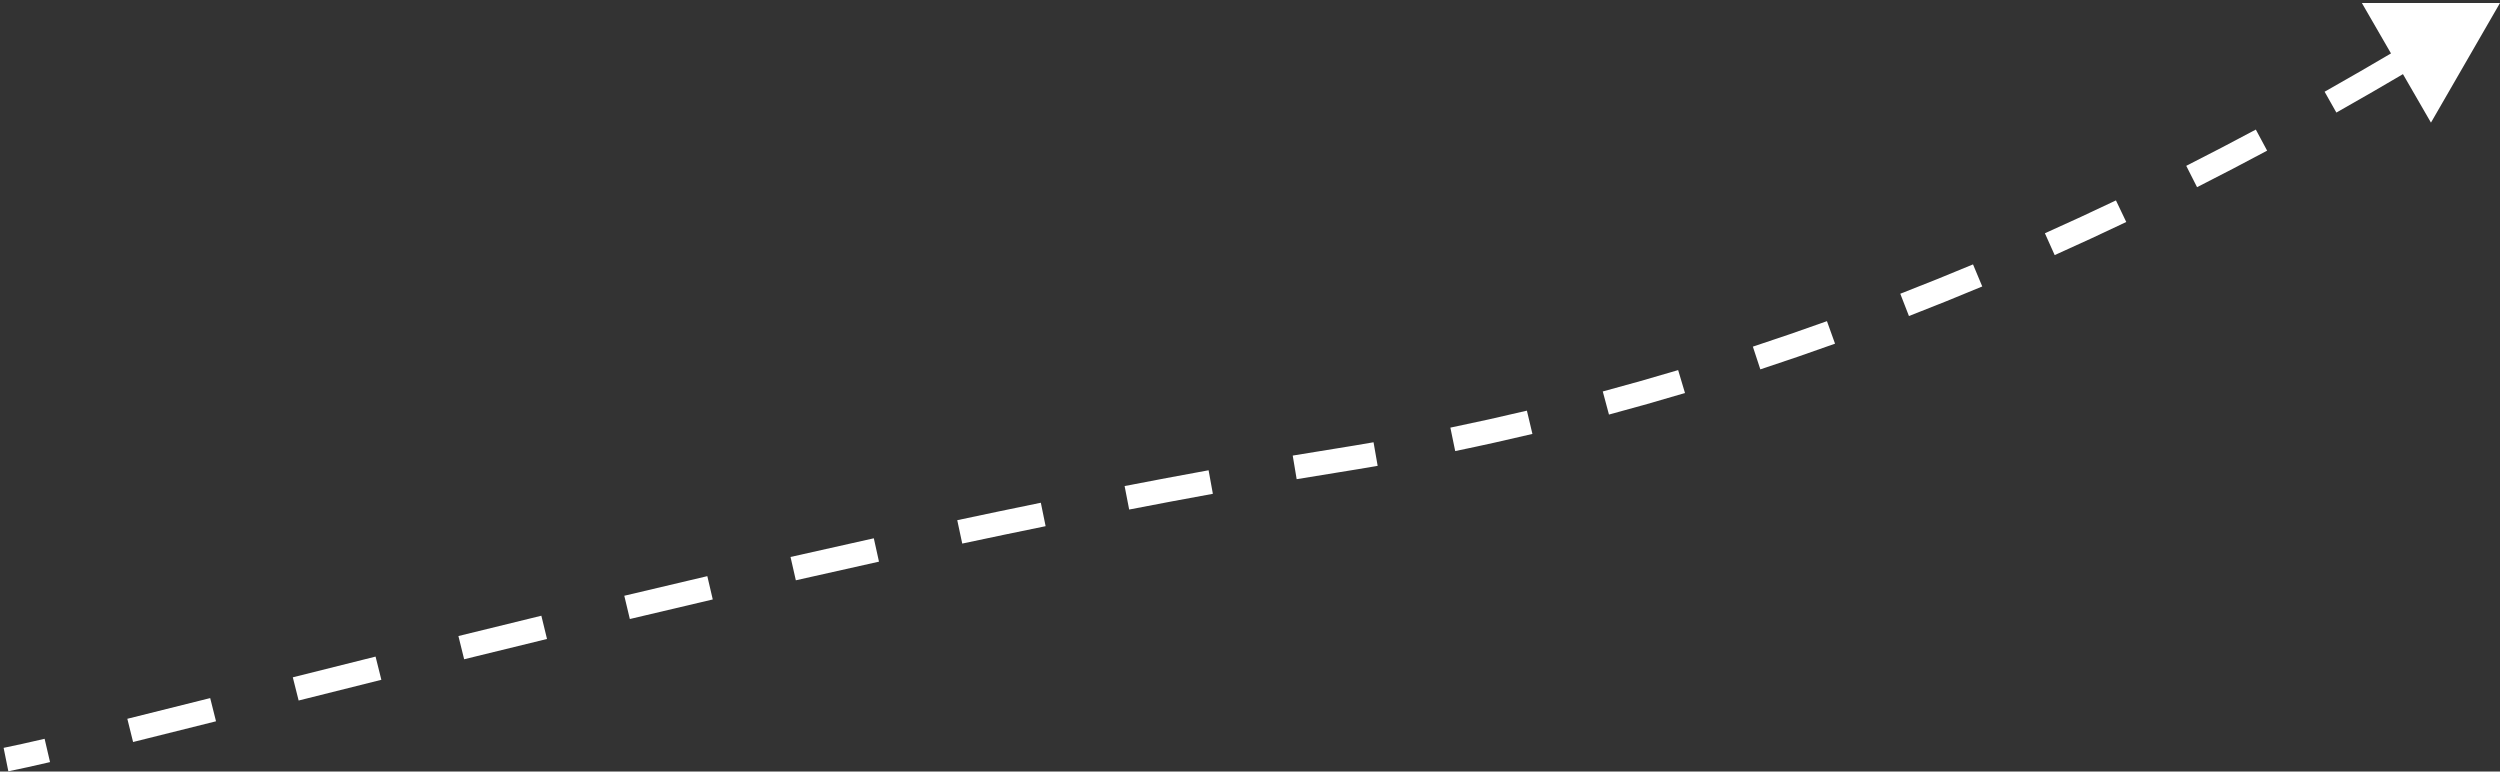 <?xml version="1.0" encoding="UTF-8"?> <svg xmlns="http://www.w3.org/2000/svg" width="418" height="129" viewBox="0 0 418 129" fill="none"><rect x="0" y="0" width="418" height="129" fill="#333333" stroke="none"/><path d="M418 0.5L394.906 0.504L406.456 20.502L418 0.5ZM1.396 128.96C3.295 128.577 5.634 128.058 8.365 127.423L7.459 123.527C4.746 124.158 2.448 124.667 0.604 125.04L1.396 128.96ZM22.251 124.064C26.467 123.02 31.11 121.857 36.118 120.599L35.144 116.72C30.136 117.978 25.499 119.139 21.289 120.181L22.251 124.064ZM49.932 117.127C54.354 116.016 58.974 114.857 63.763 113.663L62.795 109.782C58.003 110.977 53.381 112.136 48.957 113.247L49.932 117.127ZM77.604 110.228C82.117 109.115 86.743 107.982 91.46 106.836L90.515 102.949C85.793 104.096 81.163 105.231 76.646 106.345L77.604 110.228ZM105.309 103.5C109.873 102.412 114.5 101.319 119.174 100.228L118.264 96.332C113.584 97.425 108.951 98.519 104.381 99.61L105.309 103.5ZM133.064 97.025C137.674 95.976 142.313 94.935 146.965 93.908L146.102 90.002C141.441 91.031 136.794 92.074 132.176 93.125L133.064 97.025ZM160.887 90.887C165.541 89.895 170.192 88.923 174.827 87.977L174.027 84.058C169.38 85.007 164.717 85.981 160.053 86.975L160.887 90.887ZM188.796 85.195C193.501 84.283 198.172 83.404 202.791 82.564L202.076 78.629C197.44 79.471 192.754 80.353 188.035 81.268L188.796 85.195ZM216.802 80.118C219.159 79.724 221.497 79.343 223.813 78.975L223.187 75.025C220.858 75.394 218.51 75.777 216.143 76.172L216.802 80.118ZM223.813 78.975C226.003 78.628 228.18 78.265 230.344 77.887L229.656 73.947C227.512 74.321 225.356 74.681 223.187 75.025L223.813 78.975ZM243.309 75.418C247.672 74.518 251.977 73.561 256.221 72.553L255.297 68.661C251.09 69.66 246.824 70.609 242.502 71.5L243.309 75.418ZM269.019 69.316C273.326 68.161 277.564 66.957 281.73 65.712L280.585 61.88C276.454 63.114 272.252 64.308 267.983 65.453L269.019 69.316ZM294.328 61.758C298.577 60.36 302.741 58.925 306.818 57.462L305.466 53.697C301.422 55.149 297.292 56.572 293.078 57.958L294.328 61.758ZM319.176 52.842C323.369 51.213 327.456 49.561 331.433 47.897L329.889 44.207C325.942 45.858 321.887 47.497 317.727 49.114L319.176 52.842ZM343.542 42.653C347.673 40.803 351.664 38.953 355.51 37.118L353.787 33.508C349.969 35.33 346.007 37.166 341.907 39.002L343.542 42.653ZM367.348 31.295C371.462 29.211 375.371 27.168 379.063 25.189L377.174 21.664C373.507 23.628 369.626 25.657 365.54 27.727L367.348 31.295ZM390.641 18.821C394.848 16.448 398.662 14.232 402.062 12.227L400.031 8.781C396.647 10.776 392.855 12.979 388.675 15.337L390.641 18.821Z" fill="white"></path></svg> 